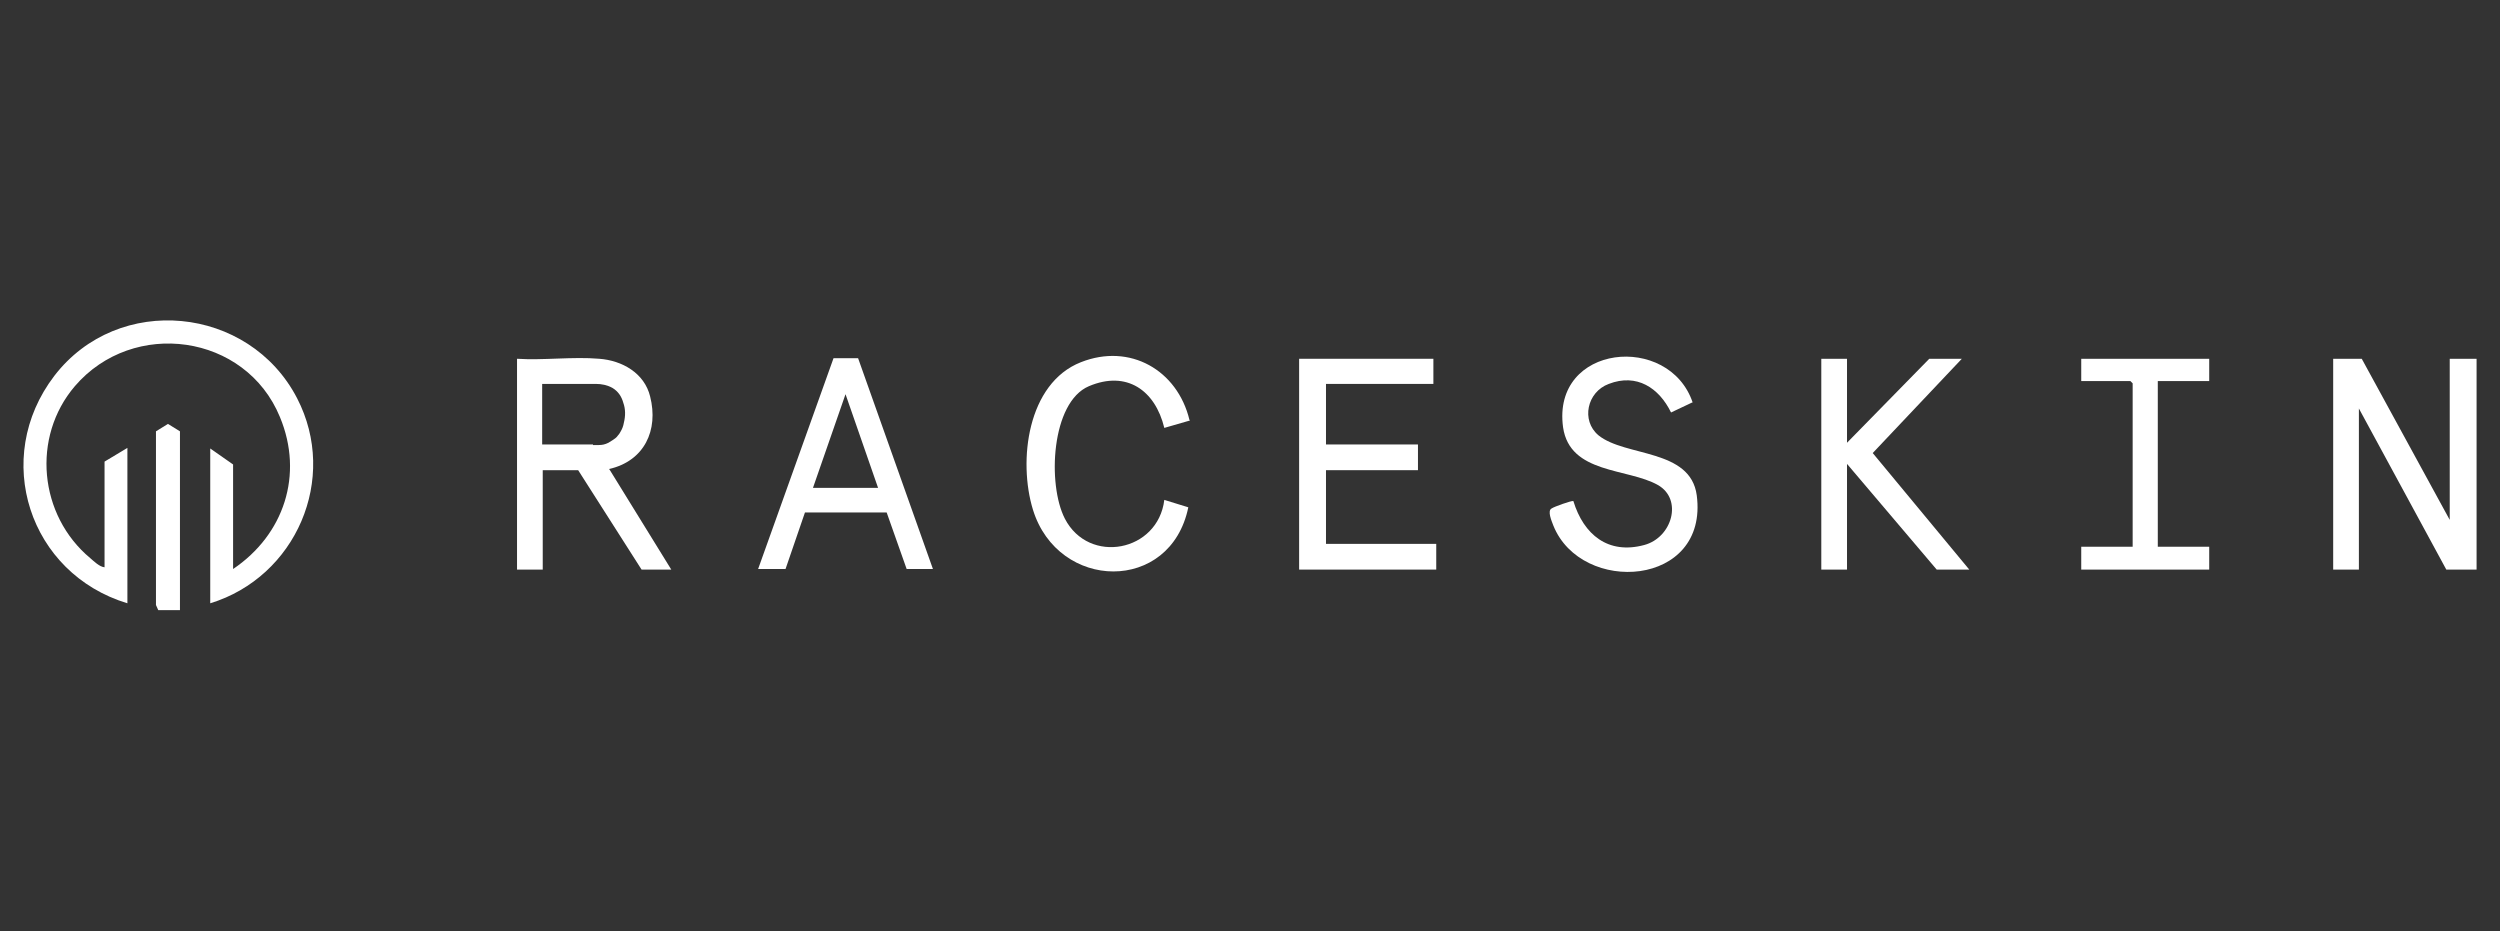 <?xml version="1.0" encoding="UTF-8"?>
<svg id="Layer_1" data-name="Layer 1" xmlns="http://www.w3.org/2000/svg" viewBox="0 0 437.6 163">
  <rect x="0" y="0" width="437.6" height="163" fill="#333333" stroke="none"/>
  <defs>
    <style>
      .cls-1 {
        fill: #fff;
      }
    </style>
  </defs>
  <path class="cls-1" d="M36.8,105.7v-27.2l4,2.8v18.3c8.9-6,12.4-16.5,8.2-26.6-6-14.6-25.7-17.3-35.9-5.4-7.6,8.9-6.3,22.6,2.7,30.1.7.6,1.6,1.5,2.5,1.6v-18.5l4-2.4v27.2c-17.2-5.2-23.8-25.4-12.8-39.8,11.2-14.6,34.1-12.3,42.5,3.9,7.3,14.1-.2,31.3-15.2,35.9Z"/>
  <polygon class="cls-1" points="413.4 62.8 428.8 91 428.8 62.8 433.5 62.8 433.5 99.7 428.2 99.7 412.9 71.5 412.9 99.7 408.4 99.7 408.4 62.8 413.4 62.8"/>
  <polygon class="cls-1" points="250.9 62.8 250.9 67.2 232.1 67.2 232.1 77.8 248.2 77.8 248.2 82.3 232.1 82.3 232.1 95.2 251.4 95.2 251.4 99.7 227.4 99.7 227.4 62.8 250.9 62.8"/>
  <path class="cls-1" d="M296.3,70.4l-3.8,1.8c-2.1-4.3-6-6.9-10.9-5-3.8,1.4-4.9,6.4-1.8,9,4.7,3.8,16.1,2.3,17.2,10.5,2.1,16.1-20.2,17.5-25.1,5.3-.3-.8-1.1-2.6-.3-3,.4-.3,3.5-1.4,3.8-1.3,1.8,5.9,6.1,9.4,12.4,7.7,4.9-1.3,6.8-8,2.4-10.5-5.3-3-15.4-1.9-16.6-10.1-2-14.6,18.6-16.6,22.7-4.3Z"/>
  <polygon class="cls-1" points="323.3 62.8 323.3 77.5 337.7 62.8 343.4 62.8 327.8 79.3 344.7 99.7 339 99.7 323.3 81.2 323.3 99.7 318.8 99.7 318.8 62.8 323.3 62.8"/>
  <path class="cls-1" d="M208.3,73.6l-4.5,1.3c-1.6-6.6-6.6-10.1-13.2-7.3s-7.3,17.2-4.2,23.2c4.2,8.1,16.3,5.8,17.4-3.3l4.2,1.3c-3.1,15.1-22.8,14.7-27.2.4-2.6-8.5-1-22.1,8.4-25.8,8.6-3.4,16.9,1.4,19,10.1Z"/>
  <polygon class="cls-1" points="386.7 62.8 386.7 66.7 377.7 66.7 377.7 95.7 386.7 95.7 386.7 99.7 364.3 99.7 364.3 95.7 373.3 95.7 373.3 67.1 372.9 66.7 364.3 66.7 364.3 62.8 386.7 62.8"/>
  <polygon class="cls-1" points="31.5 75.5 31.5 106.8 27.7 106.8 27.3 105.9 27.3 75.5 29.4 74.2 31.5 75.5"/>
  <path class="cls-1" d="M106.6,82.1c6.2-1.4,8.7-6.8,7.2-12.7-1-4.1-4.9-6.3-8.9-6.6-4.6-.4-9.8.3-14.4,0v36.9h4.5v-17.4h6.2l11.1,17.4h5.2l-10.8-17.5ZM103.8,77.8h-8.9v-10.6h9.4c1,0,2,.2,2.9.7,1,.6,1.6,1.5,1.9,2.6.4,1.1.4,2.3.1,3.5-.1.6-.3,1.1-.6,1.6-.1.2-.3.5-.5.7-.2.3-.5.5-.8.7-.3.2-.5.3-.8.5-.6.3-1.1.4-1.7.4h-1Z"/>
  <path class="cls-1" d="M150.3,62.7h-4.4s-13.2,36.9-13.2,36.9h4.8l3.4-9.9h14.3s3.5,9.9,3.5,9.9h4.6l-13.1-36.9ZM142.3,85.4l5.7-16.4,5.7,16.4h-11.4Z"/>
</svg>